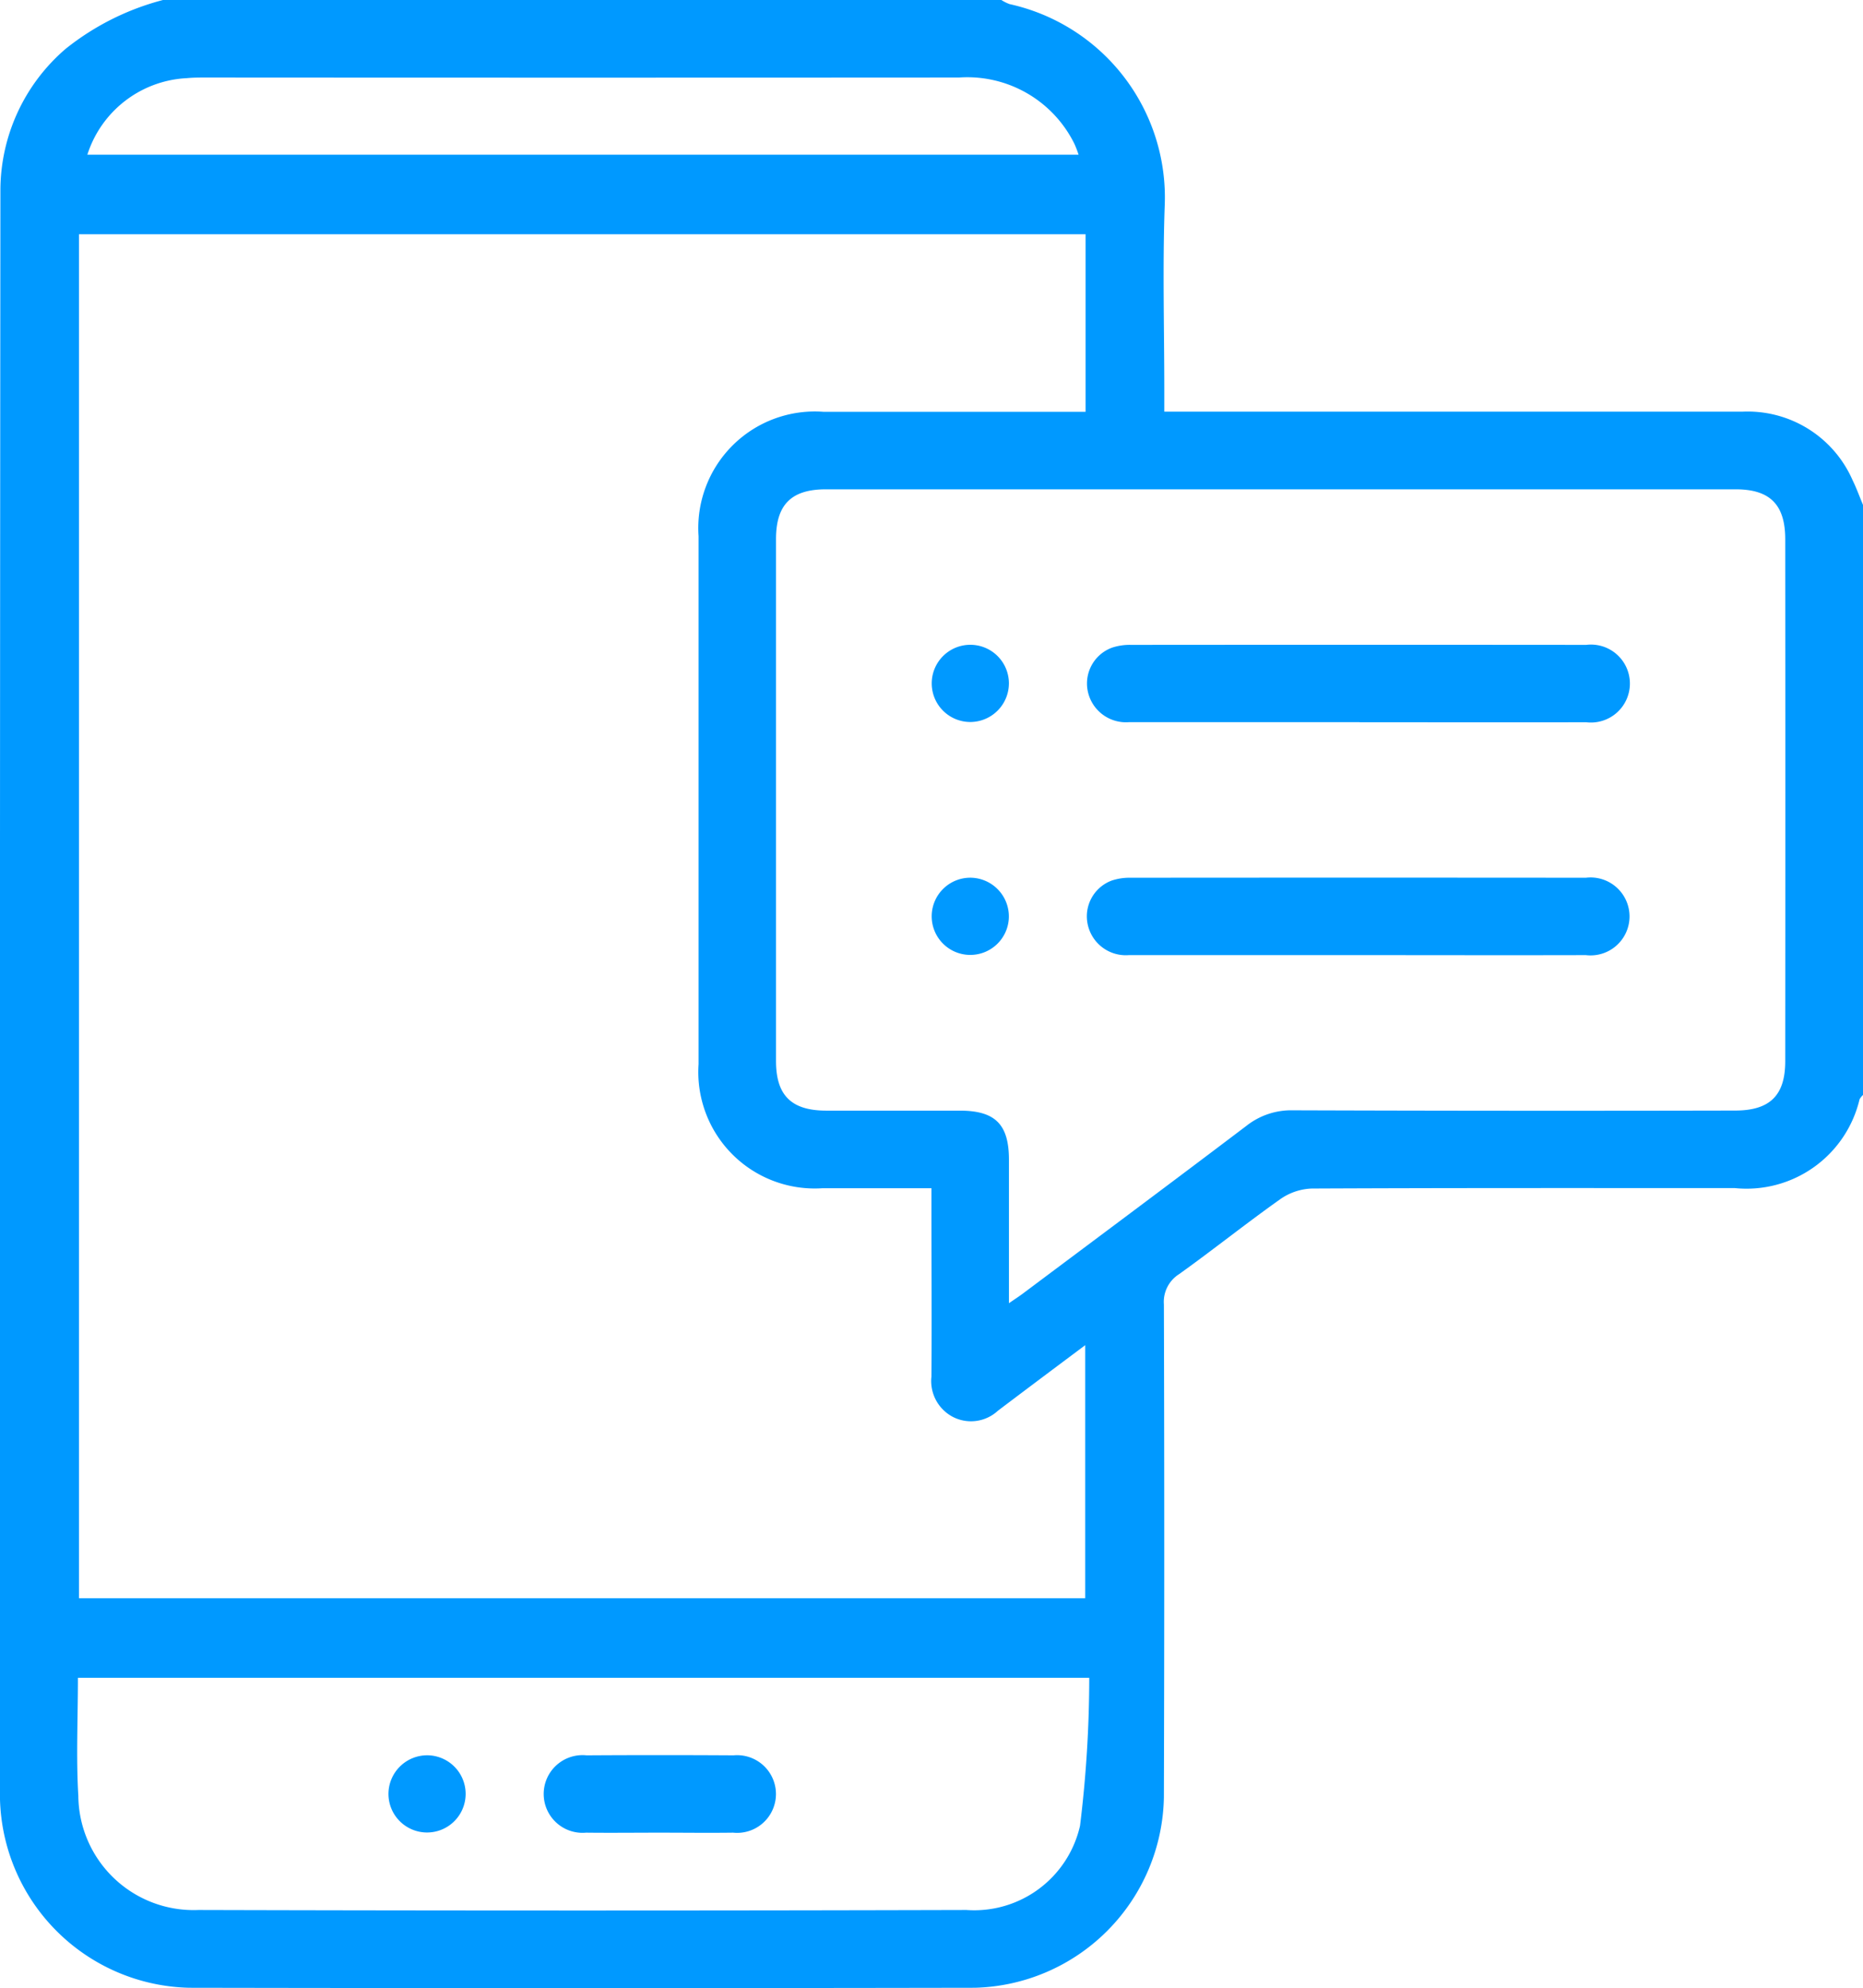 <?xml version="1.0" encoding="UTF-8"?> <svg xmlns="http://www.w3.org/2000/svg" xmlns:xlink="http://www.w3.org/1999/xlink" id="savignano-icon-7" width="45.427" height="48.465" viewBox="0 0 45.427 48.465"><defs><clipPath id="clip-path"><rect id="Rectangle_1707" data-name="Rectangle 1707" width="45.427" height="48.465" fill="#09f"></rect></clipPath></defs><g id="Group_41898" data-name="Group 41898" clip-path="url(#clip-path)"><path id="Path_46055" data-name="Path 46055" d="M45.427,12.3V26.692a.428.428,0,0,0-.084.106A2.832,2.832,0,0,1,42.3,28.962c-3.438,0-6.875-.005-10.313.011a1.426,1.426,0,0,0-.766.257c-.836.592-1.636,1.233-2.469,1.829a.8.8,0,0,0-.372.739q.018,6.009,0,12.017a4.731,4.731,0,0,1-4.609,4.641q-9.579.017-19.159,0a4.723,4.723,0,0,1-4.612-4.59Q-.007,24.232.01,4.6A4.554,4.554,0,0,1,1.6,1.191,6.363,6.363,0,0,1,3.974,0H24.417a.985.985,0,0,0,.2.1A4.827,4.827,0,0,1,28.4,5.02c-.053,1.5-.01,2.994-.01,4.492v.523h.582q6.761,0,13.522,0a2.791,2.791,0,0,1,2.68,1.673c.095.193.169.4.253.6m-18.957-2.27V5.71H1.926V38.961H26.462v-6.17c-.749.56-1.44,1.077-2.131,1.6a.966.966,0,0,1-1.1.147.986.986,0,0,1-.519-.981c.01-1.356,0-2.713,0-4.069v-.522c-.934,0-1.8,0-2.666,0a2.838,2.838,0,0,1-3.012-3.024q0-6.435,0-12.87a2.841,2.841,0,0,1,3.049-3.033c2.113,0,4.225,0,6.384,0M24.6,31.77c.171-.118.261-.176.346-.24,1.817-1.36,3.637-2.715,5.446-4.085a1.761,1.761,0,0,1,1.13-.379q5.392.018,10.785.006c.848,0,1.223-.367,1.224-1.2q.005-6.363,0-12.726c0-.843-.371-1.218-1.208-1.218q-11.092,0-22.185,0c-.841,0-1.215.372-1.216,1.21q0,6.363,0,12.726c0,.838.374,1.206,1.216,1.21,1.088,0,2.176,0,3.264,0,.865,0,1.2.333,1.2,1.2,0,1.133,0,2.266,0,3.5M1.9,40.9c0,.993-.046,1.939.01,2.88a2.81,2.81,0,0,0,2.93,2.78q9.362.025,18.725,0a2.645,2.645,0,0,0,2.77-2.052A29.623,29.623,0,0,0,26.56,40.9ZM26.3,3.771a2.776,2.776,0,0,0-.1-.261A2.912,2.912,0,0,0,23.383,1.89q-9.176.006-18.353,0c-.158,0-.316,0-.472.015A2.686,2.686,0,0,0,2.13,3.771Z" transform="translate(0)" fill="#09f"></path><path id="Path_46056" data-name="Path 46056" d="M286.1,167.581c-1.874,0-3.748,0-5.623,0a.95.95,0,0,1-1.013-.8.93.93,0,0,1,.6-1.016,1.374,1.374,0,0,1,.462-.068q5.552-.005,11.1,0a.95.95,0,1,1,0,1.886c-1.843.005-3.685,0-5.528,0" transform="translate(-252.948 -149.977)" fill="#09f"></path><path id="Path_46057" data-name="Path 46057" d="M286.05,227.464c-1.858,0-3.717,0-5.575,0a.95.95,0,0,1-1.014-.8.93.93,0,0,1,.594-1.017,1.369,1.369,0,0,1,.462-.069q5.552-.005,11.1,0a.95.95,0,1,1,0,1.886c-1.858.005-3.717,0-5.575,0" transform="translate(-252.948 -204.181)" fill="#09f"></path><path id="Path_46058" data-name="Path 46058" d="M240.505,167.613a.941.941,0,1,1,.927-.932.944.944,0,0,1-.927.932" transform="translate(-216.831 -150.013)" fill="#09f"></path><path id="Path_46059" data-name="Path 46059" d="M241.43,226.571a.941.941,0,1,1-.9-.961.945.945,0,0,1,.9.961" transform="translate(-216.83 -204.213)" fill="#09f"></path><path id="Path_46060" data-name="Path 46060" d="M142.585,452.995c-.6,0-1.2.007-1.792,0a.947.947,0,1,1,.011-1.885q1.792-.011,3.585,0a.947.947,0,1,1-.011,1.885c-.6.008-1.195,0-1.792,0" transform="translate(-126.502 -408.32)" fill="#09f"></path><path id="Path_46061" data-name="Path 46061" d="M100.8,451.173a.941.941,0,1,1-.961.9.945.945,0,0,1,.961-.9" transform="translate(-90.366 -408.384)" fill="#09f"></path></g></svg> 
